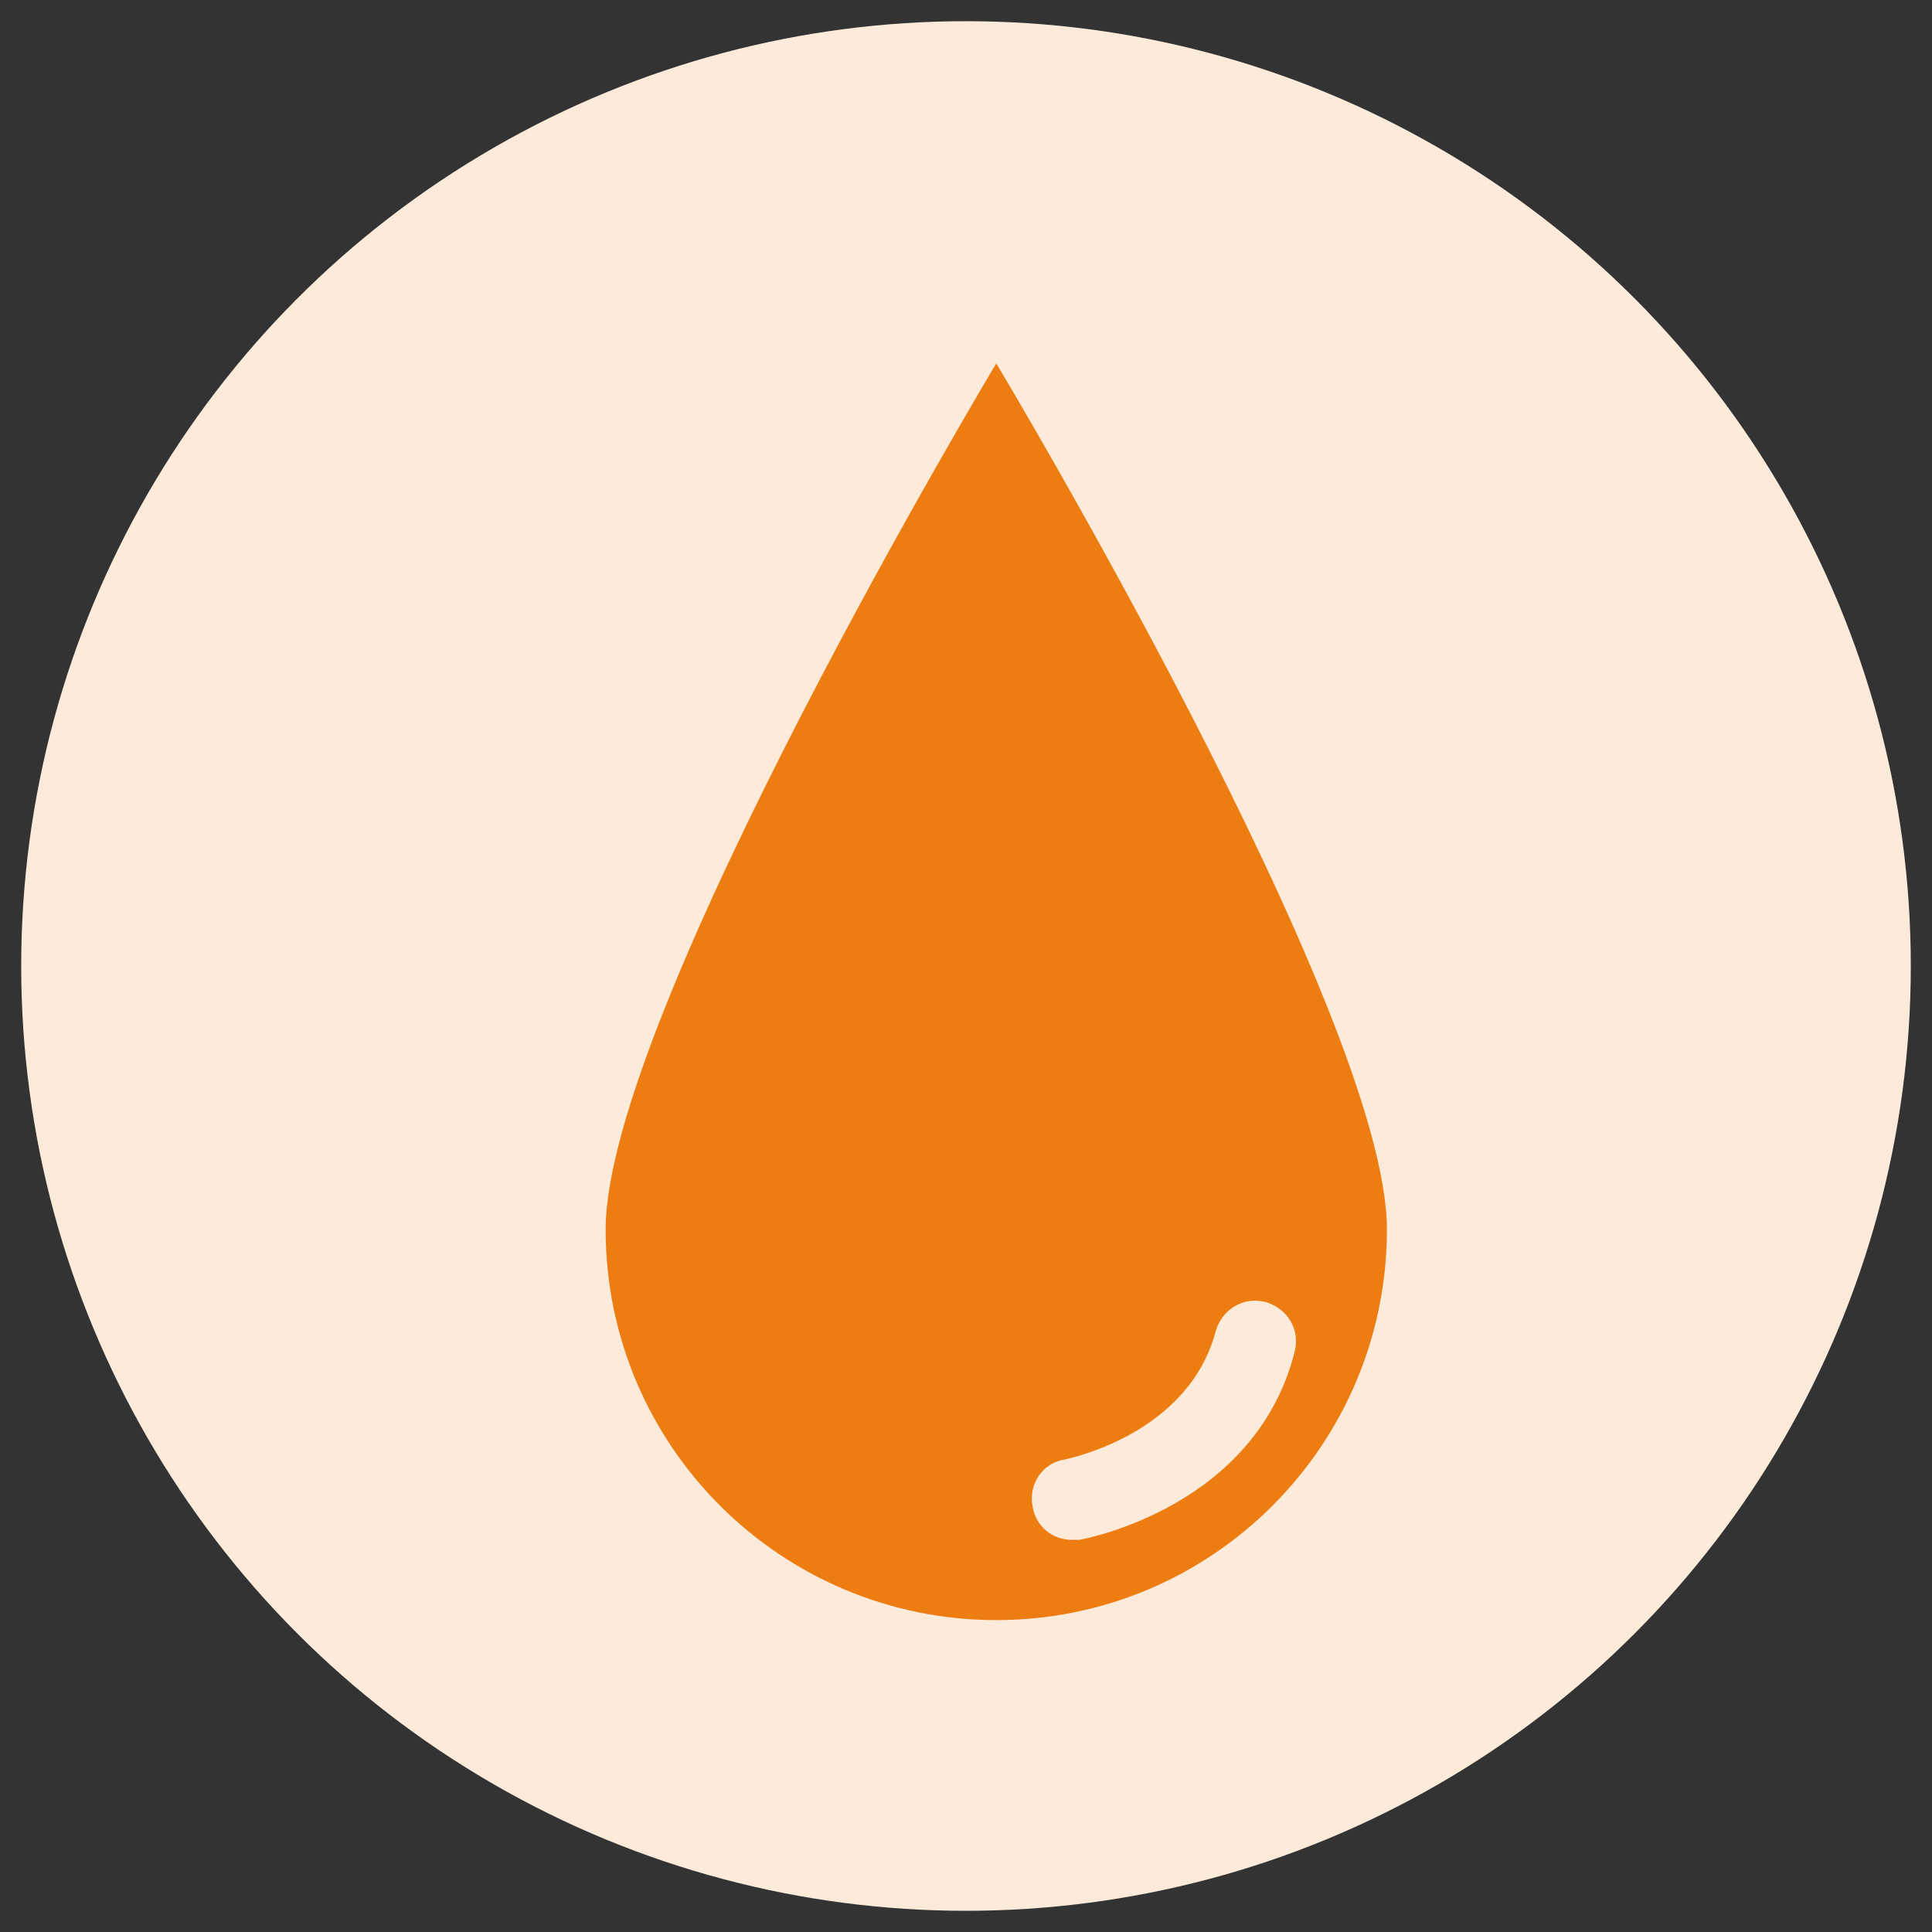 <?xml version="1.0" encoding="utf-8"?>
<!-- Generator: Adobe Illustrator 24.2.1, SVG Export Plug-In . SVG Version: 6.00 Build 0)  -->
<svg version="1.1" xmlns="http://www.w3.org/2000/svg" xmlns:xlink="http://www.w3.org/1999/xlink" x="0px" y="0px"
	 viewBox="0 0 127.6 127.6" style="enable-background:new 0 0 127.6 127.6;" xml:space="preserve">
<rect x="0" y="0" width="127.6" height="127.6" fill="#333333" stroke="none"/>
<style type="text/css">
	.st0{fill:#FCEBDB;}
	.st1{fill:#EE7D11;}
</style>
<g id="rond">
	<circle class="st0" cx="63.8" cy="63.8" r="62.4"/>
</g>
<g id="Calque_1">
	<path class="st1" d="M65.8,24C65.8,24,40,67,40,81.2C40,95.5,51.6,107,65.8,107c14.3,0,25.8-11.6,25.8-25.8
		C91.6,67,65.8,24,65.8,24z M71.3,101.7c-0.2,0-0.3,0-0.5,0c-1.3,0-2.4-0.9-2.6-2.2c-0.3-1.5,0.7-2.9,2.1-3.1
		c0.4-0.1,8.2-1.7,10-8.5c0.4-1.4,1.8-2.3,3.3-1.9c1.4,0.4,2.3,1.8,1.9,3.3C82.9,99.5,71.8,101.6,71.3,101.7z"/>
</g>
</svg>
